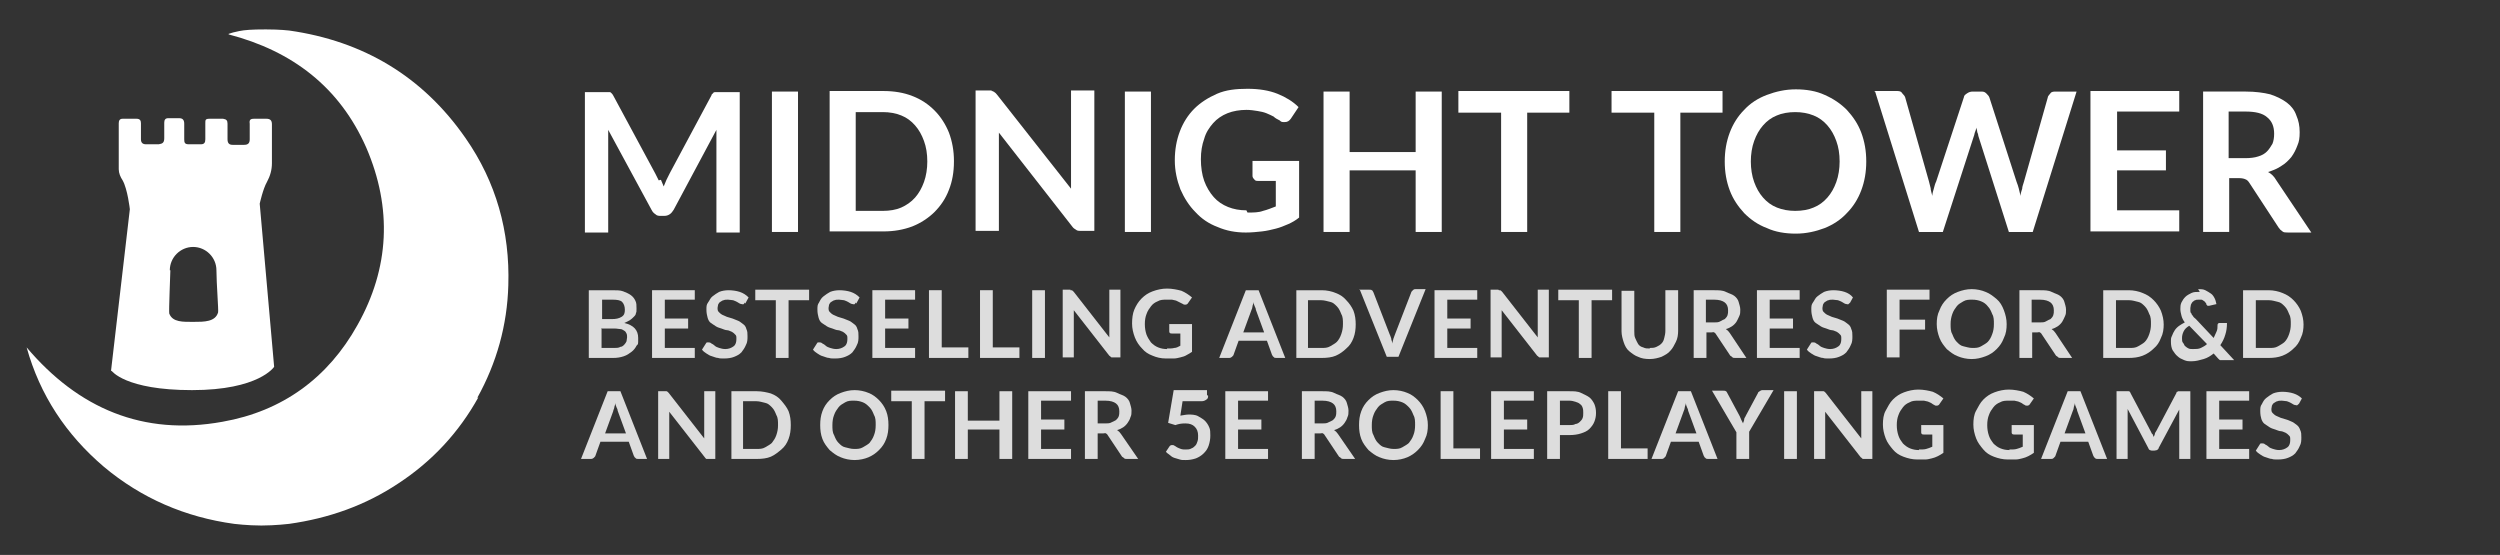 <svg xmlns="http://www.w3.org/2000/svg" id="Layer_1" data-name="Layer 1" viewBox="0 0 450.5 100"><rect x="0" y="0" width="450.5" height="100" fill="#333333" stroke="none"/><defs><style>      .cls-1 {        isolation: isolate;      }      .cls-2 {        fill: #ddd;      }      .cls-2, .cls-3 {        stroke-width: 0px;      }      .cls-3 {        fill: #fff;      }    </style></defs><g class="cls-1"><g class="cls-1"><path class="cls-2" d="M106.1,64.5v-12.2h4.2c.8,0,1.5,0,2,.2s1,.4,1.4.7c.4.3.6.6.8,1,.2.4.2.8.2,1.4s0,.6-.1.8c0,.3-.2.5-.4.7-.2.2-.4.4-.7.6s-.6.3-1,.5c1.7.4,2.5,1.3,2.5,2.7s0,1-.3,1.4c-.2.4-.5.8-.9,1.1s-.8.6-1.4.8-1.2.3-1.9.3h-4.6ZM108.4,57.5h1.8c.8,0,1.3-.1,1.8-.4s.6-.7.6-1.3-.2-1.1-.5-1.4-.9-.4-1.7-.4h-1.9v3.5h0ZM108.4,59.1v3.6h2.3c.4,0,.8,0,1.1-.2.3,0,.5-.2.7-.4s.3-.4.4-.6c0-.2.1-.5.1-.7s0-.5-.1-.7-.2-.4-.4-.5-.4-.3-.7-.3-.6-.1-1-.1h-2.3,0Z"></path><path class="cls-2" d="M125.2,52.2v1.8h-5.4v3.4h4.2v1.8h-4.2v3.5h5.4v1.8h-7.7v-12.2s7.7,0,7.7,0Z"></path><path class="cls-2" d="M134.2,54.5c0,.1-.1.2-.2.3s-.2,0-.3,0-.2,0-.4-.1-.3-.2-.5-.3c-.2-.1-.4-.2-.7-.3-.3,0-.6-.1-.9-.1s-.6,0-.8.1c-.2,0-.4.2-.6.3s-.3.3-.4.5c0,.2-.1.4-.1.6s0,.5.2.7.4.4.6.5c.3.1.6.3.9.4.3.1.7.2,1,.3s.7.3,1,.4.6.4.9.6.5.5.6.9c.2.4.2.8.2,1.3s0,1.1-.3,1.6c-.2.5-.5.9-.8,1.3-.4.4-.8.6-1.3.8s-1.1.3-1.8.3-.8,0-1.1-.1c-.4,0-.7-.2-1.1-.3-.4-.1-.7-.3-1-.5-.3-.2-.6-.4-.8-.7l.7-1.1c0,0,.1-.2.2-.2,0,0,.2,0,.3,0s.3,0,.5.2c.2.1.4.2.6.4s.5.3.8.4.7.2,1.1.2c.6,0,1.1-.2,1.5-.5.4-.3.5-.8.5-1.3s0-.6-.2-.8c-.2-.2-.4-.4-.6-.5-.3-.1-.6-.3-.9-.3-.3,0-.7-.2-1-.3s-.7-.2-1-.4-.6-.4-.9-.6c-.3-.2-.5-.6-.6-1s-.2-.8-.2-1.4,0-.9.3-1.3.4-.8.8-1.1.8-.6,1.2-.8c.5-.2,1.1-.3,1.7-.3s1.4.1,2,.3,1.1.5,1.6,1l-.6,1.1h0Z"></path><path class="cls-2" d="M145.8,52.2v1.9h-3.7v10.4h-2.3v-10.4h-3.7v-1.9h9.6Z"></path><path class="cls-2" d="M154.2,54.5c0,.1-.1.2-.2.3s-.2,0-.3,0-.2,0-.4-.1-.3-.2-.5-.3c-.2-.1-.4-.2-.7-.3-.3,0-.6-.1-.9-.1s-.6,0-.8.1c-.2,0-.4.2-.6.3s-.3.3-.4.5c0,.2-.1.4-.1.6s0,.5.2.7.4.4.6.5c.3.1.6.3.9.4.3.1.7.2,1,.3s.7.3,1,.4.6.4.9.6.5.5.6.9c.2.4.2.8.2,1.3s0,1.1-.3,1.6c-.2.5-.5.9-.8,1.3-.4.4-.8.6-1.3.8s-1.1.3-1.8.3-.8,0-1.1-.1c-.4,0-.7-.2-1.1-.3-.4-.1-.7-.3-1-.5-.3-.2-.6-.4-.8-.7l.7-1.1c0,0,.1-.2.2-.2,0,0,.2,0,.3,0s.3,0,.5.2c.2.1.4.2.6.4s.5.3.8.4.7.2,1.1.2c.6,0,1.1-.2,1.5-.5.4-.3.5-.8.5-1.3s0-.6-.2-.8c-.2-.2-.4-.4-.6-.5-.3-.1-.6-.3-.9-.3-.3,0-.7-.2-1-.3s-.7-.2-1-.4-.6-.4-.9-.6c-.3-.2-.5-.6-.6-1s-.2-.8-.2-1.4,0-.9.3-1.3c.2-.4.4-.8.8-1.1s.8-.6,1.2-.8c.5-.2,1.1-.3,1.7-.3s1.4.1,2,.3,1.1.5,1.6,1l-.6,1.1h0Z"></path><path class="cls-2" d="M164.9,52.2v1.8h-5.4v3.4h4.2v1.8h-4.2v3.5h5.4v1.8h-7.7v-12.2s7.7,0,7.7,0Z"></path><path class="cls-2" d="M169.6,62.6h4.9v1.9h-7.1v-12.2h2.3v10.4h0Z"></path><path class="cls-2" d="M178.8,62.6h4.9v1.9h-7.1v-12.2h2.3v10.4h0Z"></path><path class="cls-2" d="M188.3,64.5h-2.3v-12.2h2.3v12.2Z"></path><path class="cls-2" d="M192.9,52.3c0,0,.1,0,.2,0,0,0,.1,0,.2.1s.1.1.2.2l6.4,8.2c0-.2,0-.4,0-.6,0-.2,0-.4,0-.5v-7.5h2v12.2h-1.2c-.2,0-.3,0-.4,0-.1,0-.2-.2-.4-.3l-6.4-8.2c0,.2,0,.4,0,.5,0,.2,0,.3,0,.5v7.5h-2v-12.2h1.2c.1,0,.2,0,.2,0h0Z"></path><path class="cls-2" d="M210.3,62.8c.5,0,1,0,1.3-.1.4,0,.7-.2,1.1-.4v-2.2h-1.5c-.1,0-.3,0-.4-.1s-.1-.2-.1-.3v-1.3h4.1v5c-.3.2-.6.4-1,.6-.3.2-.7.3-1.1.4s-.8.2-1.2.2-.9,0-1.4,0c-.9,0-1.7-.2-2.4-.5-.8-.3-1.4-.7-1.9-1.3-.5-.5-1-1.2-1.3-2s-.5-1.6-.5-2.5.1-1.8.4-2.5.7-1.4,1.3-2,1.2-1,2-1.3,1.7-.5,2.6-.5,1.9.2,2.6.4c.7.3,1.3.7,1.9,1.2l-.7,1c-.1.2-.3.3-.5.3s-.3,0-.4-.1c-.2-.1-.4-.2-.6-.3s-.4-.2-.6-.3-.5-.1-.8-.2c-.3,0-.6,0-1,0-.6,0-1.1,0-1.6.3-.5.2-.9.5-1.2.9-.3.4-.6.8-.8,1.4-.2.5-.3,1.1-.3,1.8s.1,1.3.3,1.9c.2.5.5,1,.8,1.4.4.4.8.7,1.3.9.5.2,1,.3,1.6.3h0Z"></path><path class="cls-2" d="M231.8,64.5h-1.8c-.2,0-.4,0-.5-.2-.1,0-.2-.2-.3-.4l-.9-2.5h-5.1l-.9,2.5c0,.1-.1.2-.3.4-.1.1-.3.2-.5.2h-1.8l4.8-12.2h2.3l4.8,12.2h0ZM223.9,59.9h3.9l-1.5-4.1c0-.2-.1-.4-.2-.6s-.2-.5-.2-.8c0,.3-.2.6-.2.8,0,.2-.1.5-.2.7l-1.5,4.1h0Z"></path><path class="cls-2" d="M244.3,58.4c0,.9-.1,1.7-.4,2.5s-.7,1.4-1.3,1.9c-.5.5-1.2,1-1.9,1.3s-1.6.4-2.5.4h-4.6v-12.2h4.6c.9,0,1.8.2,2.5.5.8.3,1.4.7,1.9,1.3.5.5,1,1.2,1.3,1.9.3.8.4,1.6.4,2.5h0ZM242,58.4c0-.7,0-1.3-.3-1.8-.2-.5-.4-1-.8-1.4s-.7-.7-1.2-.8-1-.3-1.6-.3h-2.4v8.6h2.4c.6,0,1.1,0,1.6-.3s.9-.5,1.2-.8.6-.8.8-1.4.3-1.1.3-1.8h0Z"></path><path class="cls-2" d="M244.9,52.2h1.8c.2,0,.4,0,.5.1.1,0,.2.2.3.4l2.9,7.5c.1.2.2.5.3.8,0,.3.2.6.2.9.1-.7.3-1.2.5-1.7l2.9-7.5c0-.1.1-.2.3-.4s.3-.2.5-.2h1.8l-4.9,12.2h-2.1l-4.9-12.2h0Z"></path><path class="cls-2" d="M266.2,52.2v1.8h-5.4v3.4h4.2v1.8h-4.2v3.5h5.4v1.8h-7.7v-12.2s7.7,0,7.7,0Z"></path><path class="cls-2" d="M270.1,52.3c0,0,.1,0,.2,0,0,0,.1,0,.2.1s.1.1.2.2l6.4,8.2c0-.2,0-.4,0-.6,0-.2,0-.4,0-.5v-7.5h2v12.2h-1.2c-.2,0-.3,0-.5,0-.1,0-.2-.2-.4-.3l-6.4-8.2c0,.2,0,.4,0,.5,0,.2,0,.3,0,.5v7.5h-2v-12.2h1.2c.1,0,.2,0,.2,0h0Z"></path><path class="cls-2" d="M290.5,52.2v1.9h-3.7v10.4h-2.3v-10.4h-3.7v-1.9h9.6Z"></path><path class="cls-2" d="M297.3,62.7c.4,0,.8,0,1.2-.2s.6-.3.9-.6.4-.6.5-1c.1-.4.2-.8.2-1.3v-7.3h2.3v7.3c0,.7-.1,1.4-.4,2s-.6,1.2-1,1.6c-.4.5-1,.8-1.6,1.1-.6.2-1.3.4-2.1.4s-1.5-.1-2.1-.4c-.6-.2-1.1-.6-1.6-1s-.8-1-1-1.6-.4-1.3-.4-2v-7.3h2.3v7.3c0,.5,0,.9.2,1.3s.3.7.5,1c.2.3.5.5.9.6.4.2.7.2,1.2.2h0Z"></path><path class="cls-2" d="M307.5,59.7v4.8h-2.3v-12.2h3.7c.8,0,1.5,0,2.1.3s1.1.4,1.5.7.7.7.8,1.1.3.9.3,1.4,0,.8-.2,1.2-.3.7-.5,1-.5.6-.8.8-.7.4-1.1.5c.3.2.5.4.7.7l3,4.5h-2c-.2,0-.4,0-.5-.1s-.2-.2-.4-.3l-2.6-3.9c-.1-.2-.2-.2-.3-.3s-.3,0-.5,0h-1ZM307.5,58.1h1.4c.4,0,.8,0,1.1-.2s.6-.3.8-.4c.2-.2.4-.4.5-.7s.1-.5.1-.9c0-.6-.2-1.1-.6-1.4-.4-.3-1-.5-1.9-.5h-1.5v4.1h0Z"></path><path class="cls-2" d="M324.3,52.2v1.8h-5.4v3.4h4.2v1.8h-4.2v3.5h5.4v1.8h-7.7v-12.2s7.7,0,7.7,0Z"></path><path class="cls-2" d="M333.3,54.5c0,.1-.1.2-.2.3s-.2,0-.3,0-.2,0-.4-.1-.3-.2-.5-.3c-.2-.1-.4-.2-.7-.3-.3,0-.6-.1-.9-.1s-.6,0-.8.1c-.2,0-.4.2-.6.3s-.3.3-.4.5c0,.2-.1.4-.1.6s0,.5.2.7.4.4.6.5c.3.1.6.3.9.4.3.1.7.2,1,.3s.7.3,1,.4.6.4.9.6c.3.2.5.5.6.9.2.4.2.8.2,1.3s0,1.1-.3,1.6c-.2.5-.5.9-.8,1.3-.4.4-.8.6-1.3.8s-1.1.3-1.8.3-.8,0-1.1-.1c-.4,0-.7-.2-1.1-.3-.4-.1-.7-.3-1-.5-.3-.2-.6-.4-.8-.7l.7-1.1c0,0,.1-.2.2-.2,0,0,.2,0,.3,0s.3,0,.5.2c.2.1.4.2.6.4s.5.3.8.4.7.2,1.1.2c.6,0,1.1-.2,1.5-.5.4-.3.5-.8.5-1.3s0-.6-.2-.8c-.2-.2-.4-.4-.6-.5-.3-.1-.6-.3-.9-.3-.3,0-.7-.2-1-.3s-.7-.2-1-.4-.6-.4-.9-.6c-.3-.2-.5-.6-.6-1s-.2-.8-.2-1.4,0-.9.3-1.3.4-.8.8-1.1.8-.6,1.2-.8c.5-.2,1.1-.3,1.7-.3s1.4.1,2,.3,1.1.5,1.5,1l-.6,1.1h0Z"></path><path class="cls-2" d="M347.7,52.2v1.8h-5.4v3.6h4.6v1.8h-4.6v5h-2.3v-12.2h7.7,0Z"></path><path class="cls-2" d="M361.6,58.4c0,.9-.1,1.7-.5,2.5-.3.8-.7,1.4-1.3,2s-1.2,1-2,1.3-1.6.5-2.5.5-1.8-.2-2.5-.5c-.8-.3-1.4-.8-2-1.3-.5-.6-1-1.2-1.3-2-.3-.8-.5-1.6-.5-2.5s.1-1.7.5-2.5c.3-.8.7-1.4,1.3-2s1.2-1,2-1.3c.8-.3,1.6-.5,2.5-.5s1.8.2,2.5.5c.8.3,1.4.8,2,1.3s1,1.2,1.3,2,.5,1.6.5,2.5h0ZM359.3,58.4c0-.7,0-1.3-.3-1.8-.2-.5-.4-1-.8-1.4-.3-.4-.7-.7-1.2-.9s-1-.3-1.6-.3-1.1,0-1.6.3-.9.5-1.2.9c-.3.4-.6.8-.8,1.4s-.3,1.1-.3,1.8,0,1.3.3,1.8c.2.5.4,1,.8,1.4s.7.7,1.2.8,1,.3,1.6.3,1.1,0,1.6-.3.9-.5,1.2-.8.6-.8.8-1.4c.2-.5.3-1.1.3-1.8Z"></path><path class="cls-2" d="M366.2,59.7v4.8h-2.3v-12.2h3.7c.8,0,1.5,0,2.1.3s1.1.4,1.5.7.7.7.8,1.1.3.9.3,1.4,0,.8-.2,1.2-.3.7-.5,1-.5.6-.8.8-.7.4-1.1.5c.3.2.5.4.7.7l3,4.5h-2c-.2,0-.4,0-.5-.1s-.2-.2-.4-.3l-2.6-3.9c-.1-.2-.2-.2-.3-.3s-.3,0-.5,0h-1ZM366.2,58.1h1.4c.4,0,.8,0,1.1-.2s.6-.3.8-.4c.2-.2.4-.4.5-.7s.1-.5.1-.9c0-.6-.2-1.1-.6-1.4-.4-.3-1-.5-1.9-.5h-1.5v4.1h0Z"></path><path class="cls-2" d="M389.9,58.4c0,.9-.1,1.7-.5,2.5-.3.8-.7,1.4-1.3,1.9-.5.5-1.2,1-2,1.3s-1.6.4-2.5.4h-4.6v-12.2h4.6c.9,0,1.8.2,2.5.5.8.3,1.4.7,2,1.3.5.5,1,1.2,1.3,1.9.3.8.5,1.6.5,2.5h0ZM387.6,58.4c0-.7,0-1.3-.3-1.8-.2-.5-.4-1-.8-1.4s-.7-.7-1.2-.8-1-.3-1.6-.3h-2.4v8.6h2.4c.6,0,1.1,0,1.6-.3s.9-.5,1.2-.8.6-.8.8-1.4.3-1.1.3-1.8h0Z"></path><path class="cls-2" d="M396.1,52.1c.5,0,.9,0,1.3.2.4.2.7.4,1,.6s.5.5.7.9.2.7.3,1l-1.3.3h0c-.1,0-.2,0-.3,0,0,0-.1-.1-.2-.2,0-.2-.1-.3-.2-.4,0-.1-.2-.2-.3-.3-.1,0-.2-.2-.4-.2-.1,0-.3,0-.5,0s-.5,0-.6.1c-.2,0-.3.2-.5.3-.1.1-.2.3-.3.5,0,.2-.1.4-.1.6s0,.3,0,.5c0,.2,0,.3.2.5,0,.2.2.3.3.5.1.2.3.3.5.5l3.2,3.4c.2-.4.3-.7.5-1.1s.2-.8.2-1.2c0-.1,0-.2.1-.3s.2-.1.3-.1h1.3c0,.8-.1,1.5-.3,2.1-.2.7-.5,1.3-.9,1.9l2.5,2.7h-2c-.1,0-.2,0-.3,0,0,0-.2,0-.2,0s-.1,0-.2-.1c0,0-.1-.1-.2-.2l-.8-.9c-.5.4-1.1.8-1.8,1-.7.2-1.4.4-2.1.4s-.9,0-1.4-.2c-.5-.2-.9-.4-1.2-.7-.4-.3-.6-.7-.9-1.1-.2-.4-.3-.9-.3-1.5s0-.7.2-1.1c.1-.3.3-.7.5-1s.5-.6.8-.8c.3-.2.6-.4,1-.6-.3-.4-.5-.8-.6-1.2-.1-.4-.2-.8-.2-1.2s0-.8.2-1.2.4-.7.7-1c.3-.3.7-.5,1.1-.7s.9-.2,1.5-.2h0ZM393.2,61c0,.3,0,.6.2.8s.2.5.4.6c.2.2.4.3.6.4s.5.1.8.1c.5,0,1,0,1.4-.2s.8-.4,1.1-.7l-3.2-3.3c-.5.3-.8.6-1,1s-.3.8-.3,1.2h0Z"></path><path class="cls-2" d="M415.1,58.4c0,.9-.1,1.7-.5,2.5-.3.8-.7,1.4-1.3,1.9-.5.5-1.2,1-2,1.3s-1.6.4-2.5.4h-4.6v-12.2h4.6c.9,0,1.8.2,2.5.5.8.3,1.4.7,2,1.3.5.5,1,1.2,1.3,1.9.3.8.5,1.6.5,2.5h0ZM412.8,58.4c0-.7,0-1.3-.3-1.8-.2-.5-.4-1-.8-1.4s-.7-.7-1.2-.8-1-.3-1.6-.3h-2.4v8.6h2.4c.6,0,1.1,0,1.6-.3s.9-.5,1.2-.8.6-.8.8-1.4.3-1.1.3-1.8h0Z"></path></g><g class="cls-1"><path class="cls-2" d="M116.8,82.7h-1.8c-.2,0-.4,0-.5-.2-.1,0-.2-.2-.3-.4l-.9-2.5h-5.1l-.9,2.5c0,.1-.1.2-.3.4-.1.1-.3.2-.5.2h-1.8l4.8-12.2h2.3l4.8,12.2h0ZM108.9,78.1h3.9l-1.5-4.1c0-.2-.1-.4-.2-.6s-.2-.5-.2-.8c0,.3-.2.6-.2.8,0,.2-.2.5-.2.7l-1.5,4.1h0Z"></path><path class="cls-2" d="M119.9,70.5c0,0,.1,0,.2,0,0,0,.1,0,.2.1s.1.1.2.2l6.4,8.2c0-.2,0-.4,0-.6,0-.2,0-.4,0-.5v-7.4h2v12.2h-1.2c-.2,0-.3,0-.4,0-.1,0-.2-.2-.3-.3l-6.4-8.2c0,.2,0,.4,0,.5,0,.2,0,.3,0,.5v7.5h-2v-12.2h1.2c0,0,.2,0,.2,0Z"></path><path class="cls-2" d="M142.5,76.6c0,.9-.1,1.7-.4,2.5s-.7,1.4-1.3,1.9-1.2,1-1.9,1.3-1.6.4-2.5.4h-4.6v-12.2h4.6c.9,0,1.8.2,2.5.4.8.3,1.4.7,1.9,1.3s1,1.2,1.3,1.9c.3.8.4,1.6.4,2.5h0ZM140.2,76.6c0-.7,0-1.3-.3-1.8-.2-.5-.4-1-.8-1.4s-.7-.7-1.2-.8-1-.3-1.6-.3h-2.4v8.6h2.4c.6,0,1.1,0,1.6-.3s.9-.5,1.2-.8c.3-.4.6-.8.8-1.4s.3-1.1.3-1.8h0Z"></path><path class="cls-2" d="M160.1,76.6c0,.9-.1,1.7-.4,2.5s-.7,1.4-1.3,2-1.2,1-1.9,1.3-1.6.5-2.5.5-1.8-.2-2.5-.5c-.8-.3-1.4-.8-2-1.3-.5-.6-1-1.2-1.3-2-.3-.8-.4-1.6-.4-2.5s.1-1.7.4-2.5.7-1.4,1.3-2,1.2-1,2-1.3c.8-.3,1.6-.5,2.5-.5s1.8.2,2.5.5c.8.3,1.4.8,1.9,1.3s1,1.2,1.3,2,.4,1.6.4,2.5h0ZM157.8,76.6c0-.7,0-1.3-.3-1.8-.2-.5-.4-1-.8-1.4s-.7-.7-1.2-.9-1-.3-1.6-.3-1.1,0-1.6.3-.9.5-1.2.9c-.3.4-.6.8-.8,1.4-.2.5-.3,1.1-.3,1.8s0,1.3.3,1.8c.2.5.4,1,.8,1.4s.7.7,1.2.8,1,.3,1.6.3,1.1,0,1.6-.3.9-.5,1.2-.8c.3-.4.6-.8.8-1.4.2-.5.3-1.1.3-1.8Z"></path><path class="cls-2" d="M170.3,70.4v1.9h-3.7v10.4h-2.3v-10.4h-3.7v-1.9h9.6Z"></path><path class="cls-2" d="M182.4,82.7h-2.3v-5.3h-5.7v5.3h-2.3v-12.2h2.3v5.3h5.7v-5.3h2.3v12.2Z"></path><path class="cls-2" d="M193,70.4v1.8h-5.4v3.4h4.2v1.8h-4.2v3.5h5.4v1.8h-7.7v-12.2h7.7Z"></path><path class="cls-2" d="M197.8,77.9v4.8h-2.3v-12.2h3.7c.8,0,1.5,0,2.1.3s1.1.4,1.5.7.7.7.8,1.1.3.9.3,1.4,0,.8-.2,1.2c-.1.4-.3.7-.5,1s-.5.6-.8.8-.7.4-1.1.5c.3.2.5.4.7.7l3.1,4.5h-2c-.2,0-.4,0-.5-.1s-.2-.2-.4-.3l-2.6-3.9c-.1-.2-.2-.2-.3-.3s-.3,0-.5,0h-1ZM197.8,76.3h1.4c.4,0,.8,0,1.1-.2.3-.1.6-.3.8-.4.2-.2.4-.4.5-.7s.1-.6.1-.9c0-.6-.2-1.1-.6-1.4s-1-.5-1.9-.5h-1.4v4.1h0Z"></path><path class="cls-2" d="M217.7,71.3c0,.3,0,.5-.3.7s-.5.3-.9.3h-3.4l-.4,2.6c.6-.1,1.1-.2,1.5-.2s1.2,0,1.7.3.9.5,1.2.8c.3.3.6.7.8,1.2.2.4.2.9.2,1.5s-.1,1.2-.3,1.8-.5,1-.9,1.4-.9.7-1.4.9c-.6.2-1.2.3-1.8.3s-.8,0-1.1-.1-.7-.2-1-.3-.6-.3-.8-.5-.5-.3-.7-.6l.6-.9c.1-.2.3-.3.5-.3s.3,0,.4.1c.1,0,.3.2.5.3s.4.2.7.3.6.1.9.1.7,0,1-.2c.3-.1.5-.3.7-.5.2-.2.3-.5.4-.8.1-.3.1-.6.1-1,0-.7-.2-1.2-.6-1.6s-.9-.6-1.7-.6-1.2.1-1.8.3l-1.3-.4,1-5.9h6v.9h0Z"></path><path class="cls-2" d="M228.5,70.4v1.8h-5.4v3.4h4.2v1.8h-4.2v3.5h5.4v1.8h-7.7v-12.2h7.7Z"></path><path class="cls-2" d="M236.9,77.9v4.8h-2.3v-12.2h3.7c.8,0,1.5,0,2.1.3s1.1.4,1.5.7.7.7.8,1.1.3.9.3,1.4,0,.8-.2,1.2c-.1.4-.3.7-.5,1s-.5.6-.8.8-.7.4-1.1.5c.3.2.5.4.7.7l3.1,4.5h-2c-.2,0-.4,0-.5-.1s-.2-.2-.4-.3l-2.6-3.9c-.1-.2-.2-.2-.3-.3s-.3,0-.5,0h-1ZM236.9,76.3h1.4c.4,0,.8,0,1.1-.2.3-.1.6-.3.8-.4.2-.2.4-.4.5-.7s.1-.6.1-.9c0-.6-.2-1.1-.6-1.4s-1-.5-1.9-.5h-1.4v4.1h0Z"></path><path class="cls-2" d="M257.3,76.6c0,.9-.1,1.7-.5,2.5-.3.8-.7,1.4-1.3,2s-1.2,1-1.9,1.3-1.6.5-2.5.5-1.8-.2-2.5-.5c-.8-.3-1.4-.8-2-1.3-.5-.6-1-1.2-1.3-2-.3-.8-.4-1.6-.4-2.5s.1-1.7.4-2.5.7-1.4,1.3-2,1.2-1,2-1.3c.8-.3,1.6-.5,2.5-.5s1.8.2,2.5.5c.8.3,1.4.8,1.9,1.3s1,1.2,1.3,2,.5,1.6.5,2.5h0ZM255,76.6c0-.7,0-1.3-.3-1.8-.2-.5-.4-1-.8-1.4s-.7-.7-1.2-.9-1-.3-1.6-.3-1.1,0-1.6.3-.9.5-1.2.9c-.3.4-.6.8-.8,1.4-.2.5-.3,1.1-.3,1.8s0,1.3.3,1.8c.2.5.4,1,.8,1.4s.7.7,1.2.8,1,.3,1.6.3,1.1,0,1.6-.3.9-.5,1.2-.8c.3-.4.6-.8.8-1.4.2-.5.3-1.1.3-1.8Z"></path><path class="cls-2" d="M261.8,80.8h4.9v1.9h-7.1v-12.2h2.3v10.4Z"></path><path class="cls-2" d="M276.4,70.4v1.8h-5.4v3.4h4.2v1.8h-4.2v3.5h5.4v1.8h-7.7v-12.2h7.7Z"></path><path class="cls-2" d="M281.1,78.4v4.3h-2.3v-12.2h4c.8,0,1.5,0,2.1.3s1.1.5,1.5.8.7.8.9,1.2c.2.5.3,1,.3,1.6s-.1,1.1-.3,1.6c-.2.5-.5.9-.9,1.3s-.9.6-1.5.8-1.3.3-2.1.3h-1.7ZM281.1,76.6h1.7c.4,0,.8,0,1.1-.2.3,0,.6-.2.8-.4.2-.2.4-.4.5-.7.1-.3.1-.6.1-.9s0-.6-.1-.9-.2-.5-.5-.7c-.2-.2-.5-.3-.8-.4s-.7-.2-1.1-.2h-1.7v4.4h0Z"></path><path class="cls-2" d="M292,80.8h4.9v1.9h-7.1v-12.2h2.3v10.4Z"></path><path class="cls-2" d="M309.6,82.7h-1.8c-.2,0-.4,0-.5-.2-.1,0-.2-.2-.3-.4l-.9-2.5h-5l-.9,2.5c0,.1-.1.2-.3.4s-.3.2-.5.2h-1.8l4.8-12.2h2.3l4.8,12.2h0ZM301.8,78.1h3.9l-1.5-4.1c0-.2-.1-.4-.2-.6s-.2-.5-.2-.8c0,.3-.2.6-.2.8,0,.2-.1.5-.2.7l-1.5,4.1h0Z"></path><path class="cls-2" d="M315.2,77.9v4.8h-2.3v-4.8l-4.4-7.5h2c.2,0,.4,0,.5.1.1,0,.2.2.3.4l2.2,4.1c.1.2.2.5.3.7s.2.4.3.6c0-.2.2-.4.2-.7s.2-.4.3-.7l2.2-4.1c0-.1.1-.2.3-.3.1-.1.3-.2.5-.2h2l-4.4,7.5h0Z"></path><path class="cls-2" d="M323.8,82.7h-2.3v-12.2h2.3v12.2Z"></path><path class="cls-2" d="M328.4,70.5c0,0,.1,0,.2,0,0,0,.1,0,.2.1s.1.1.2.2l6.4,8.2c0-.2,0-.4,0-.6,0-.2,0-.4,0-.5v-7.4h2v12.2h-1.2c-.2,0-.3,0-.5,0-.1,0-.2-.2-.4-.3l-6.4-8.2c0,.2,0,.4,0,.5,0,.2,0,.3,0,.5v7.5h-2v-12.2h1.2c.1,0,.2,0,.2,0Z"></path><path class="cls-2" d="M345.8,81c.5,0,1,0,1.3-.1s.7-.2,1.1-.4v-2.2h-1.5c-.1,0-.3,0-.4-.1s-.1-.2-.1-.3v-1.3h4v5c-.3.2-.6.4-1,.6s-.7.3-1.1.4-.8.2-1.2.2-.9,0-1.4,0c-.9,0-1.7-.2-2.5-.5-.8-.3-1.4-.7-1.9-1.3-.5-.6-1-1.2-1.3-2-.3-.8-.5-1.6-.5-2.5s.1-1.8.5-2.5.7-1.4,1.3-2,1.2-1,2-1.3,1.7-.5,2.6-.5,1.9.2,2.6.4c.7.3,1.3.7,1.9,1.2l-.7,1c-.1.2-.3.3-.5.3s-.3,0-.4-.1c-.2-.1-.4-.2-.5-.3s-.4-.2-.6-.3-.5-.1-.8-.2c-.3,0-.6,0-1,0-.6,0-1.1,0-1.6.3-.5.2-.9.5-1.2.9-.3.4-.6.8-.8,1.4-.2.5-.3,1.1-.3,1.8s.1,1.3.3,1.9c.2.6.5,1,.8,1.4.4.4.8.7,1.3.9.5.2,1,.3,1.6.3h0Z"></path><path class="cls-2" d="M362.1,81c.5,0,1,0,1.3-.1s.7-.2,1.1-.4v-2.2h-1.5c-.1,0-.3,0-.4-.1s-.1-.2-.1-.3v-1.3h4v5c-.3.2-.6.4-1,.6s-.7.3-1.1.4-.8.2-1.2.2-.9,0-1.4,0c-.9,0-1.7-.2-2.5-.5-.8-.3-1.4-.7-1.9-1.3-.5-.6-1-1.2-1.3-2-.3-.8-.5-1.6-.5-2.5s.1-1.8.5-2.5.7-1.4,1.3-2,1.2-1,2-1.3,1.7-.5,2.6-.5,1.9.2,2.6.4c.7.3,1.3.7,1.9,1.2l-.7,1c-.1.2-.3.3-.5.3s-.3,0-.4-.1c-.2-.1-.4-.2-.5-.3s-.4-.2-.6-.3-.5-.1-.8-.2c-.3,0-.6,0-1,0-.6,0-1.1,0-1.6.3-.5.2-.9.5-1.2.9-.3.4-.6.8-.8,1.4-.2.5-.3,1.1-.3,1.8s.1,1.3.3,1.9c.2.6.5,1,.8,1.4.4.4.8.7,1.3.9.5.2,1,.3,1.6.3h0Z"></path><path class="cls-2" d="M379.8,82.7h-1.8c-.2,0-.4,0-.5-.2-.1,0-.2-.2-.3-.4l-.9-2.5h-5l-.9,2.5c0,.1-.1.2-.3.4s-.3.2-.5.2h-1.8l4.8-12.2h2.3l4.8,12.2h0ZM371.9,78.1h3.9l-1.5-4.1c0-.2-.1-.4-.2-.6s-.2-.5-.2-.8c0,.3-.2.6-.2.8,0,.2-.1.5-.2.7l-1.5,4.1h0Z"></path><path class="cls-2" d="M387.9,78.2c0,.2.2.4.2.6,0-.2.2-.4.2-.6s.2-.4.3-.6l3.6-6.8c0,0,0-.2.1-.2s.1,0,.2-.1c0,0,.1,0,.2,0h2v12.2h-2v-7.9c0-.2,0-.3,0-.5,0-.2,0-.3,0-.5l-3.7,6.9c0,.2-.2.3-.3.4-.1,0-.3.1-.5.1h-.3c-.2,0-.3,0-.5-.1s-.2-.2-.3-.4l-3.7-7c0,.2,0,.4,0,.6,0,.2,0,.3,0,.5v7.9h-2v-12.2h2c0,0,.1,0,.2,0,0,0,.1,0,.2.1,0,0,.1.1.1.2l3.6,6.8c.1.2.2.4.3.6h0Z"></path><path class="cls-2" d="M405.3,70.4v1.8h-5.4v3.4h4.2v1.8h-4.2v3.5h5.4v1.8h-7.7v-12.2h7.7Z"></path><path class="cls-2" d="M414.2,72.7c0,.1-.1.2-.2.3s-.2,0-.3,0-.2,0-.4-.1-.3-.2-.5-.3c-.2-.1-.4-.2-.7-.3-.3,0-.6-.1-.9-.1s-.6,0-.8.1c-.2,0-.4.2-.6.3s-.3.3-.4.5c0,.2-.1.4-.1.6s0,.5.2.7.4.4.6.5c.3.1.6.3.9.4.3.1.7.2,1,.3.4.1.7.3,1,.4s.6.4.9.6c.3.2.5.6.6.9.2.4.2.8.2,1.3s0,1.1-.3,1.6c-.2.5-.5.9-.8,1.3-.4.4-.8.6-1.3.8s-1.1.3-1.8.3-.8,0-1.1-.1c-.4,0-.7-.2-1.1-.3-.4-.1-.7-.3-1-.5-.3-.2-.6-.4-.8-.7l.7-1.1c0,0,.1-.2.2-.2,0,0,.2,0,.3,0s.3,0,.5.2c.2.1.4.2.6.4s.5.3.8.4.7.2,1.1.2c.6,0,1.1-.2,1.5-.5s.5-.8.5-1.3,0-.6-.2-.8c-.2-.2-.4-.4-.6-.5-.3-.1-.6-.3-.9-.3-.3,0-.7-.2-1-.3s-.7-.2-1-.4-.6-.4-.9-.6c-.3-.2-.5-.6-.6-.9s-.2-.8-.2-1.4,0-.9.3-1.3c.2-.4.4-.8.8-1.1s.8-.6,1.2-.8c.5-.2,1.1-.3,1.7-.3s1.4.1,2,.3c.6.2,1.1.5,1.5.9l-.6,1.1h0Z"></path></g></g><g class="cls-1"><g class="cls-1"><g class="cls-1"><path class="cls-3" d="M119.1,32.4c.2.4.3.8.5,1.2.2-.4.3-.8.5-1.2.2-.4.4-.8.6-1.2l7.5-14c0-.2.2-.3.3-.4,0-.1.2-.2.3-.2.1,0,.3,0,.4,0,.2,0,.3,0,.5,0h3.6v25.3h-4.2v-16.4c0-.3,0-.6,0-1s0-.7,0-1.1l-7.7,14.4c-.2.3-.4.6-.7.8-.3.2-.6.3-1,.3h-.6c-.4,0-.7,0-1-.3-.3-.2-.5-.4-.7-.8l-7.8-14.4c0,.4,0,.8,0,1.1,0,.4,0,.7,0,1v16.4h-4.2v-25.3h3.6c.2,0,.4,0,.5,0,.2,0,.3,0,.4,0s.2.1.3.2c.1.1.2.2.3.4l7.6,14.1c.2.4.4.8.6,1.2Z"></path><path class="cls-3" d="M143.8,41.8h-4.7v-25.3h4.7v25.3Z"></path><path class="cls-3" d="M171.9,29.1c0,1.9-.3,3.6-.9,5.1-.6,1.6-1.5,2.9-2.6,4-1.1,1.1-2.5,2-4,2.6-1.6.6-3.3.9-5.2.9h-9.7v-25.3h9.7c1.9,0,3.7.3,5.2.9,1.6.6,2.9,1.5,4,2.6,1.1,1.1,2,2.5,2.6,4,.6,1.6.9,3.3.9,5.1ZM167.1,29.1c0-1.4-.2-2.6-.6-3.7-.4-1.1-.9-2-1.6-2.8-.7-.8-1.5-1.4-2.5-1.8-1-.4-2.1-.6-3.3-.6h-4.9v17.8h4.9c1.2,0,2.4-.2,3.3-.6s1.8-1,2.5-1.8c.7-.8,1.2-1.7,1.6-2.8.4-1.1.6-2.4.6-3.7Z"></path><path class="cls-3" d="M178.6,16.4c.1,0,.3,0,.4.1.1,0,.2.1.3.2.1,0,.2.2.4.4l13.3,16.9c0-.4,0-.8,0-1.2,0-.4,0-.8,0-1.1v-15.4h4.2v25.3h-2.4c-.4,0-.7,0-.9-.2-.2-.1-.5-.3-.7-.6l-13.2-16.9c0,.4,0,.7,0,1.1,0,.4,0,.7,0,1v15.6h-4.2v-25.3h2.5c.2,0,.4,0,.5,0Z"></path><path class="cls-3" d="M207.4,41.8h-4.7v-25.3h4.7v25.3Z"></path><path class="cls-3" d="M224.8,38.3c1.1,0,2,0,2.8-.3.8-.2,1.5-.5,2.3-.8v-4.6h-3.2c-.3,0-.5,0-.7-.3-.2-.2-.3-.4-.3-.6v-2.7h8.4v10.2c-.6.5-1.3.9-2,1.2-.7.3-1.4.6-2.2.8-.8.2-1.6.4-2.5.5-.9.1-1.9.2-2.9.2-1.8,0-3.5-.3-5.1-1-1.6-.6-2.9-1.5-4-2.7-1.1-1.1-2-2.5-2.7-4.1-.6-1.6-1-3.3-1-5.2s.3-3.6.9-5.2,1.5-3,2.6-4.1c1.1-1.1,2.5-2,4.1-2.7s3.4-.9,5.5-.9,3.9.3,5.4.9c1.5.6,2.8,1.4,3.8,2.4l-1.4,2.1c-.3.4-.6.6-1.1.6s-.6,0-.9-.3c-.4-.2-.8-.4-1.1-.7-.4-.2-.8-.4-1.3-.6-.5-.2-1-.3-1.6-.4-.6-.1-1.3-.2-2-.2-1.2,0-2.4.2-3.4.6-1,.4-1.9,1-2.6,1.8-.7.8-1.3,1.7-1.6,2.8-.4,1.1-.6,2.3-.6,3.7s.2,2.8.6,3.9c.4,1.1,1,2.1,1.7,2.9s1.6,1.4,2.6,1.8,2.1.6,3.3.6Z"></path><path class="cls-3" d="M259.8,41.8h-4.7v-11.1h-11.9v11.1h-4.7v-25.3h4.7v10.9h11.9v-10.9h4.7v25.3Z"></path><path class="cls-3" d="M282.8,16.4v3.9h-7.6v21.5h-4.7v-21.5h-7.7v-3.9h20Z"></path><path class="cls-3" d="M310.4,16.4v3.9h-7.6v21.5h-4.7v-21.5h-7.7v-3.9h20Z"></path><path class="cls-3" d="M336.3,29.1c0,1.9-.3,3.6-.9,5.2-.6,1.6-1.5,3-2.6,4.1-1.1,1.2-2.5,2.1-4,2.7-1.6.6-3.3,1-5.2,1s-3.7-.3-5.2-1c-1.6-.6-2.9-1.5-4.1-2.7-1.1-1.2-2-2.5-2.6-4.1-.6-1.6-.9-3.3-.9-5.2s.3-3.6.9-5.2c.6-1.6,1.5-3,2.6-4.1,1.1-1.2,2.5-2.1,4.1-2.7,1.6-.6,3.3-1,5.2-1s3.7.3,5.2,1c1.6.7,2.9,1.6,4,2.7,1.1,1.2,2,2.5,2.6,4.1.6,1.6.9,3.3.9,5.2ZM331.5,29.1c0-1.4-.2-2.6-.6-3.7-.4-1.1-.9-2-1.6-2.8-.7-.8-1.5-1.4-2.5-1.8-1-.4-2.1-.6-3.3-.6s-2.4.2-3.3.6c-1,.4-1.8,1-2.5,1.8-.7.8-1.2,1.7-1.6,2.8-.4,1.1-.6,2.4-.6,3.7s.2,2.6.6,3.7c.4,1.1.9,2,1.6,2.8.7.8,1.5,1.4,2.5,1.8,1,.4,2.1.6,3.3.6s2.4-.2,3.3-.6c1-.4,1.8-1,2.5-1.8s1.2-1.7,1.6-2.8c.4-1.1.6-2.4.6-3.7Z"></path><path class="cls-3" d="M337.7,16.4h4c.4,0,.8,0,1,.3s.5.5.6.8l4.3,15.2c.1.4.2.8.3,1.2,0,.4.2.9.3,1.4,0-.5.2-1,.3-1.4.1-.4.2-.8.4-1.2l5-15.2c0-.3.3-.5.6-.7s.6-.3,1-.3h1.4c.4,0,.7,0,1,.3s.5.5.6.8l4.9,15.2c.3.7.5,1.6.7,2.5,0-.5.2-.9.3-1.3,0-.4.2-.8.3-1.2l4.3-15.2c0-.3.3-.5.5-.8s.6-.3,1-.3h3.7l-7.9,25.3h-4.3l-5.5-17.3c0-.2-.1-.5-.2-.7,0-.3-.1-.5-.2-.8,0,.3-.1.6-.2.8s-.1.5-.2.7l-5.6,17.3h-4.3l-7.9-25.3Z"></path><path class="cls-3" d="M392.7,16.4v3.7h-11.2v7h8.8v3.6h-8.8v7.2h11.2v3.8h-16v-25.3h16Z"></path><path class="cls-3" d="M401.7,31.9v9.9h-4.7v-25.3h7.7c1.7,0,3.2.2,4.4.5,1.2.4,2.2.9,3,1.5.8.6,1.4,1.4,1.7,2.3.4.9.6,1.9.6,3s-.1,1.7-.4,2.4c-.3.8-.6,1.4-1.1,2.1-.5.6-1.1,1.2-1.8,1.6-.7.5-1.5.8-2.4,1.1.6.3,1.1.8,1.5,1.5l6.3,9.4h-4.2c-.4,0-.8,0-1-.2-.3-.2-.5-.4-.7-.7l-5.3-8.1c-.2-.3-.4-.5-.7-.6-.2-.1-.6-.2-1.1-.2h-2ZM401.7,28.5h2.9c.9,0,1.7-.1,2.3-.3.7-.2,1.2-.5,1.6-.9.4-.4.7-.9,1-1.4.2-.5.3-1.1.3-1.8,0-1.3-.4-2.3-1.3-3-.8-.7-2.1-1-3.9-1h-3v8.4Z"></path></g></g></g><g><path class="cls-3" d="M86.2,71.6c-3.5,6.3-8.3,11.5-14.4,15.5-6,4-12.6,6.3-19.7,7.3,0,0-2.5.3-5,.3s-4.9-.3-4.9-.3c-8.8-1.2-16.7-4.6-23.5-10.3-6.8-5.8-11.5-12.9-13.9-21.5,9.3,11,21,16,35.3,13.4,10.8-1.9,19-7.9,24.3-17.4,5.8-10.3,6.3-21.1,1.6-32-4.8-10.9-13.3-17.4-24.8-20.4,0,0,0,0,0-.1.6-.2.9-.3,1.9-.5s2.2-.3,4.8-.3,4.2.2,4.2.2c13.4,1.9,24.1,8.3,31.8,19.4,5.5,7.9,8,16.8,7.7,26.5-.2,7.2-2.1,14-5.6,20.3h0Z"></path><path class="cls-3" d="M20.1,66.8s2.4,3.5,14.5,3.5,14.8-4.2,14.8-4.2l-2.6-29.4s.6-2.7,1.3-3.9c.6-1.1.9-2.2.9-3.4,0-2.3,0-4.7,0-7,0-.7-.3-1-1-1-.7,0-1.5,0-2.2,0s-.9.2-.8.9c0,.9,0,1.9,0,2.8,0,.7-.3,1-1,1-.7,0-1.4,0-2.1,0-.6,0-.9-.3-.9-1,0-.9,0-1.9,0-2.8,0-.6-.2-.8-.8-.9-.8,0-1.6,0-2.4,0s-.8.2-.8.8c0,1,0,1.9,0,2.9,0,.6-.2.9-.8.9-.7,0-1.5,0-2.2,0s-.8-.3-.8-.9c0-.9,0-1.9,0-2.8,0-.7-.3-1-.9-1h-2c-.5,0-.7.3-.7.8,0,.9,0,1.9,0,2.8,0,.8-.3,1-1,1.1-.8,0-1.5,0-2.3,0-.6,0-.9-.3-.9-.9,0-1,0-1.9,0-2.9,0-.5-.2-.8-.8-.8-.8,0-1.7,0-2.5,0-.5,0-.7.3-.7.8,0,2.8,0,5.5,0,8.3,0,.7.3,1.4.7,2,.9,1.6,1.3,5.2,1.3,5.2l-3.4,29.2h0ZM30.6,48.7c0-2.3,1.9-4.2,4.2-4.2s4.2,1.9,4.2,4.2.4,7.2.3,7.6c-.5,1.7-2.5,1.7-4.4,1.7s-3.8.1-4.4-1.5c-.1-.4.2-7.3.2-7.8h0Z"></path></g></svg>